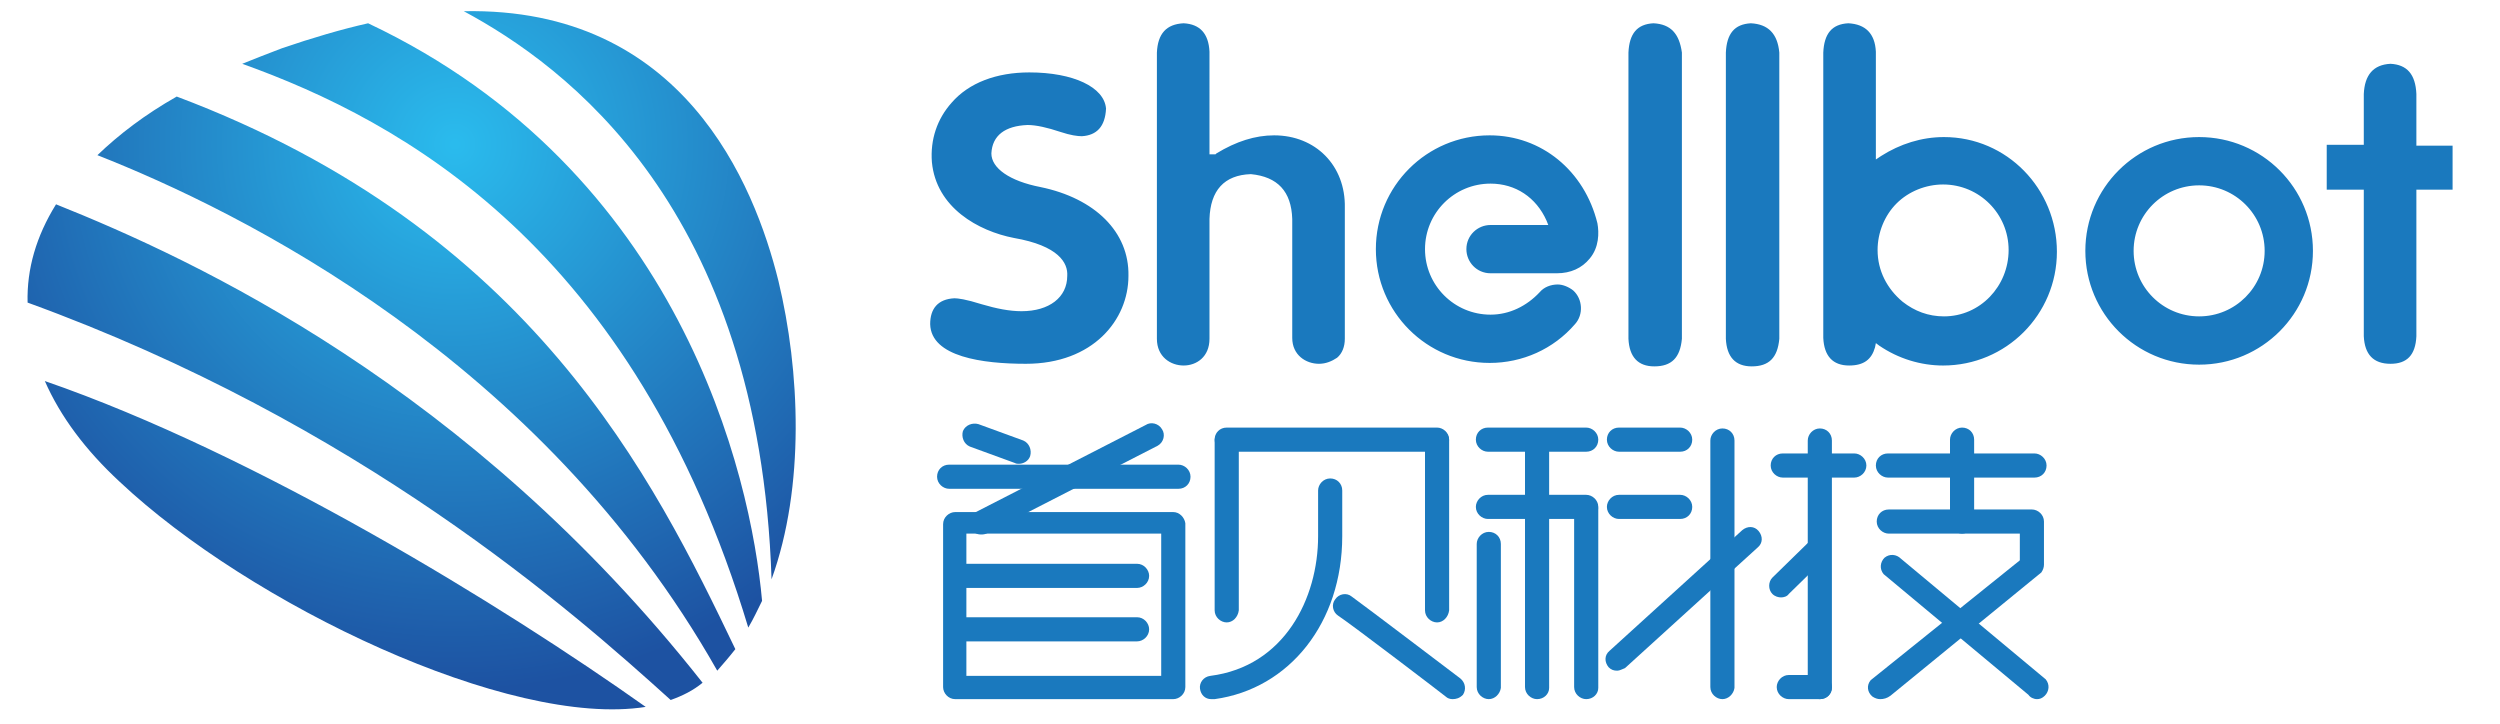 <?xml version="1.0" encoding="utf-8"?>
<!-- Generator: Adobe Illustrator 24.0.1, SVG Export Plug-In . SVG Version: 6.00 Build 0)  -->
<svg version="1.1" id="图层_1" xmlns="http://www.w3.org/2000/svg" xmlns:xlink="http://www.w3.org/1999/xlink" x="0px" y="0px"
	 viewBox="0 0 290 84" style="enable-background:new 0 0 290 84;" xml:space="preserve">
<style type="text/css">
	.st0{fill:#1A79BE;}
	.st1{fill:url(#SVGID_1_);}
</style>
<g>
	<g>
		<path class="st0" d="M203.1,2.7c-1.9,0.1-2.8,1.2-2.9,3.4l0,33.2c0.1,2.1,1.1,3.2,3,3.2c2,0,3-1,3.2-3.2l0-33.2
			C206.2,3.9,205.1,2.8,203.1,2.7z M225.5,15.9c-2.6,0-5.1,0.8-7.3,2.2l-0.6,0.4V6c-0.1-2.1-1.2-3.2-3.2-3.3
			c-1.9,0.1-2.8,1.2-2.9,3.4l0,33.1c0.1,2.1,1.1,3.2,3,3.2c1.7,0,2.6-0.7,3-2.1l0.1-0.5l0.4,0.3c2.2,1.5,4.8,2.3,7.4,2.3
			c7.3,0,13.2-5.9,13.2-13.2S232.8,15.9,225.5,15.9z M225.5,36.7c-1.8,0-3.4-0.6-4.8-1.7c-1.8-1.5-2.9-3.6-2.9-6c0-2,0.8-4,2.2-5.4
			c1.4-1.4,3.4-2.2,5.4-2.2c4.2,0,7.6,3.4,7.6,7.6S229.7,36.7,225.5,36.7z M255.1,15.9c-7.3,0-13.2,5.9-13.2,13.2
			s5.9,13.2,13.2,13.2s13.2-5.9,13.2-13.2S262.4,15.9,255.1,15.9z M255.1,36.7c-4.2,0-7.6-3.4-7.6-7.6s3.4-7.6,7.6-7.6
			c4.2,0,7.6,3.4,7.6,7.6S259.3,36.7,255.1,36.7z M284.5,16.9h-4.2v-6c-0.1-2.3-1.1-3.4-3-3.5c-2,0.1-3,1.3-3.1,3.5l0,5.9h-4.3v5.2
			h4.3v17c0.1,2.1,1.1,3.2,3.1,3.2c1.9,0,2.9-1,3-3.2l0-17h4.2V16.9z M120.7,21.7c-3.6-0.7-5.7-2.2-5.7-3.9c0.1-2.1,1.6-3.2,4.2-3.3
			h0c1,0,2.3,0.3,3.8,0.8c1.2,0.4,2,0.5,2.5,0.5c1.7-0.1,2.7-1.1,2.8-3.2c-0.2-2.5-3.8-4.2-8.9-4.2c-3.8,0-7,1.2-9,3.5
			c-1.7,1.9-2.5,4.3-2.3,6.9c0.5,5.3,5.4,8,9.5,8.8c5.2,0.9,6.3,2.9,6.2,4.4c0,2.5-2.1,4.1-5.3,4.1c-1.4,0-2.9-0.3-4.6-0.8
			c-1.9-0.6-2.8-0.7-3.2-0.7c-1.9,0.1-2.8,1.2-2.8,3c0.1,3.8,6.1,4.6,11.1,4.6c7.8,0,11.9-5.1,11.9-10.2C131,26.9,127,23,120.7,21.7
			z M172.8,15.7c-7.3,0-13.2,5.9-13.2,13.2s5.9,13.2,13.2,13.2c3.8,0,7.4-1.6,9.9-4.5c1-1.1,0.9-2.9-0.2-3.9
			c-0.5-0.4-1.2-0.7-1.8-0.7c-0.8,0-1.6,0.3-2.1,0.9c-1.5,1.6-3.5,2.6-5.7,2.6c-4.2,0-7.6-3.4-7.6-7.6s3.4-7.6,7.6-7.6
			c2.9,0,5.3,1.6,6.5,4.3l0.2,0.5h-6.7c-1.5,0-2.8,1.2-2.8,2.8c0,1.5,1.2,2.8,2.8,2.8h7.7c1.6,0,2.9-0.6,3.8-1.7
			c1.1-1.3,1.1-3,0.9-4.1C183.8,19.8,178.8,15.7,172.8,15.7z M191.8,2.7c-1.9,0.1-2.8,1.2-2.9,3.4l0,33.2c0.1,2.1,1.1,3.2,3,3.2
			c2,0,3-1,3.2-3.2l0-33.2C194.8,3.9,193.8,2.8,191.8,2.7z M147.8,15.7c-2.2,0-4.4,0.7-6.7,2.1l-0.1,0.1h-0.7V6
			c-0.1-2.1-1.1-3.2-3-3.3c-2,0.1-3,1.2-3.1,3.4l0,33.2c0,2.1,1.6,3.1,3.1,3.1c1.5,0,3-1,3-3.1V25.4c0.1-3.3,1.7-5.1,4.8-5.2
			c3.1,0.3,4.7,2,4.8,5.2l0,13.8c0,2,1.6,3,3.1,3c0.8,0,1.5-0.3,2.1-0.7c0.6-0.5,0.9-1.3,0.9-2.2V24.1
			C156.1,19.2,152.6,15.7,147.8,15.7z"/>
	</g>
	<g>
		<g>
			<path class="st0" d="M184,52.4h-11.4c-0.7,0-1.4-0.6-1.4-1.4s0.6-1.4,1.4-1.4H184c0.7,0,1.4,0.6,1.4,1.4S184.8,52.4,184,52.4z"/>
		</g>
		<g>
			<path class="st0" d="M178.3,81.1c-0.7,0-1.4-0.6-1.4-1.4V51.1c0-0.7,0.6-1.4,1.4-1.4s1.4,0.6,1.4,1.4v28.7
				C179.7,80.5,179.1,81.1,178.3,81.1z"/>
		</g>
		<g>
			<path class="st0" d="M199.8,81.1c-0.7,0-1.4-0.6-1.4-1.4V51.1c0-0.7,0.6-1.4,1.4-1.4s1.4,0.6,1.4,1.4v28.7
				C201.1,80.5,200.5,81.1,199.8,81.1z"/>
		</g>
		<g>
			<path class="st0" d="M227.6,61.9c-0.7,0-1.4-0.6-1.4-1.4v-9.5c0-0.7,0.6-1.4,1.4-1.4s1.4,0.6,1.4,1.4v9.5
				C228.9,61.3,228.3,61.9,227.6,61.9z"/>
		</g>
		<g>
			<path class="st0" d="M211.1,81.1c-0.7,0-1.4-0.6-1.4-1.4V51.1c0-0.7,0.6-1.4,1.4-1.4s1.4,0.6,1.4,1.4v28.7
				C212.5,80.5,211.9,81.1,211.1,81.1z"/>
		</g>
		<g>
			<path class="st0" d="M172.7,81.1c-0.7,0-1.4-0.6-1.4-1.4V63.1c0-0.7,0.6-1.4,1.4-1.4s1.4,0.6,1.4,1.4v16.7
				C174,80.5,173.4,81.1,172.7,81.1z"/>
		</g>
		<g>
			<path class="st0" d="M184,81.1c-0.7,0-1.4-0.6-1.4-1.4V59c0-0.7,0.6-1.4,1.4-1.4c0.7,0,1.4,0.6,1.4,1.4v20.8
				C185.4,80.5,184.8,81.1,184,81.1z"/>
		</g>
		<g>
			<path class="st0" d="M184,60.2h-11.4c-0.7,0-1.4-0.6-1.4-1.4c0-0.7,0.6-1.4,1.4-1.4H184c0.7,0,1.4,0.6,1.4,1.4
				C185.4,59.6,184.8,60.2,184,60.2z"/>
		</g>
		<g>
			<path class="st0" d="M194.9,52.4h-7.1c-0.7,0-1.4-0.6-1.4-1.4s0.6-1.4,1.4-1.4h7.1c0.7,0,1.4,0.6,1.4,1.4S195.7,52.4,194.9,52.4z
				"/>
		</g>
		<g>
			<g>
				<path class="st0" d="M113.8,62c-0.5,0-0.9-0.2-1.1-0.7c-0.4-0.6-0.2-1.5,0.5-1.9l19.7-10.1c0.6-0.4,1.5-0.2,1.9,0.5
					c0.4,0.6,0.2,1.5-0.5,1.9l-19.7,10.1C114.3,62,114,62,113.8,62z"/>
			</g>
		</g>
		<g>
			<g>
				<g>
					<path class="st0" d="M118.2,53.8c-0.2,0-0.3,0-0.5-0.1l-5.2-1.9c-0.7-0.3-1-1.1-0.8-1.8c0.3-0.7,1.1-1,1.8-0.8l5.2,1.9
						c0.7,0.3,1,1.1,0.8,1.8C119.3,53.5,118.7,53.8,118.2,53.8z"/>
				</g>
			</g>
		</g>
		<g>
			<path class="st0" d="M215.1,55.4h-8.3c-0.7,0-1.4-0.6-1.4-1.4s0.6-1.4,1.4-1.4h8.3c0.7,0,1.4,0.6,1.4,1.4S215.8,55.4,215.1,55.4z
				"/>
		</g>
		<g>
			<path class="st0" d="M211.1,81.1h-3.6c-0.7,0-1.4-0.6-1.4-1.4c0-0.7,0.6-1.4,1.4-1.4h3.6c0.7,0,1.4,0.6,1.4,1.4
				C212.5,80.5,211.9,81.1,211.1,81.1z"/>
		</g>
		<g>
			<path class="st0" d="M236,55.4h-17c-0.7,0-1.4-0.6-1.4-1.4s0.6-1.4,1.4-1.4h17c0.7,0,1.4,0.6,1.4,1.4S236.8,55.4,236,55.4z"/>
		</g>
		<g>
			<path class="st0" d="M218.1,81.1c-0.3,0-0.6-0.1-0.9-0.3c-0.6-0.5-0.7-1.3-0.2-1.9L234.3,65v-3.1h-15.2c-0.7,0-1.4-0.6-1.4-1.4
				s0.6-1.4,1.4-1.4h16.6c0.7,0,1.4,0.6,1.4,1.4v5c0,0.3-0.1,0.6-0.3,0.9l-17.5,14.3C218.9,81,218.5,81.1,218.1,81.1z"/>
		</g>
		<g>
			<path class="st0" d="M194.9,60.2h-7.1c-0.7,0-1.4-0.6-1.4-1.4c0-0.7,0.6-1.4,1.4-1.4h7.1c0.7,0,1.4,0.6,1.4,1.4
				C196.3,59.6,195.7,60.2,194.9,60.2z"/>
		</g>
		<g>
			<path class="st0" d="M187.6,77.8c-0.4,0-0.7-0.1-1-0.4c-0.5-0.6-0.5-1.4,0.1-1.9l15.4-14c0.6-0.5,1.4-0.5,1.9,0.1
				c0.5,0.6,0.5,1.4-0.1,1.9l-15.4,14C188.2,77.6,187.9,77.8,187.6,77.8z"/>
		</g>
		<g>
			<path class="st0" d="M206.6,69.3c-0.3,0-0.7-0.1-1-0.4c-0.5-0.5-0.5-1.4,0-1.9l4.4-4.3c0.5-0.5,1.4-0.5,1.9,0
				c0.5,0.5,0.5,1.4,0,1.9l-4.4,4.3C207.3,69.2,206.9,69.3,206.6,69.3z"/>
		</g>
		<g>
			<path class="st0" d="M236.3,81.1c-0.4,0-0.8-0.2-1-0.5l-16.8-14c-0.5-0.6-0.4-1.4,0.1-1.9c0.6-0.5,1.4-0.4,1.9,0.1l16.8,14
				c0.5,0.6,0.4,1.4-0.1,1.9C236.9,81,236.6,81.1,236.3,81.1z"/>
		</g>
		<g>
			<path class="st0" d="M166.7,72.2c-0.7,0-1.4-0.6-1.4-1.4V51.1c0-0.7,0.6-1.4,1.4-1.4c0.7,0,1.4,0.6,1.4,1.4v19.7
				C168,71.6,167.4,72.2,166.7,72.2z"/>
		</g>
		<g>
			<path class="st0" d="M166.7,52.4h-24.4c-0.7,0-1.4-0.6-1.4-1.4s0.6-1.4,1.4-1.4h24.4c0.7,0,1.4,0.6,1.4,1.4
				S167.4,52.4,166.7,52.4z"/>
		</g>
		<g>
			<path class="st0" d="M136.7,56.7l-26.6,0c-0.7,0-1.4-0.6-1.4-1.4s0.6-1.4,1.4-1.4l26.6,0c0.7,0,1.4,0.6,1.4,1.4
				S137.5,56.7,136.7,56.7z"/>
		</g>
		<g>
			<path class="st0" d="M142.3,72.2c-0.7,0-1.4-0.6-1.4-1.4V51.1c0-0.7,0.6-1.4,1.4-1.4s1.4,0.6,1.4,1.4v19.7
				C143.6,71.6,143,72.2,142.3,72.2z"/>
		</g>
		<g>
			<path class="st0" d="M140.5,81.1c-0.7,0-1.2-0.5-1.3-1.2c-0.1-0.7,0.4-1.4,1.2-1.5c8.6-1.1,12.5-9,12.5-16.2v-5.3
				c0-0.7,0.6-1.4,1.4-1.4s1.4,0.6,1.4,1.4v5.3c0,10-6.1,17.7-14.8,18.9C140.6,81.1,140.5,81.1,140.5,81.1z"/>
		</g>
		<g>
			<path class="st0" d="M168.5,81.1c-0.3,0-0.6-0.1-0.8-0.3c-0.1-0.1-10.7-8.2-12.5-9.4c-0.6-0.4-0.8-1.3-0.3-1.9
				c0.4-0.6,1.3-0.8,1.9-0.3c1.8,1.3,12.2,9.2,12.6,9.5c0.6,0.5,0.7,1.3,0.3,1.9C169.3,81,168.9,81.1,168.5,81.1z"/>
		</g>
		<g>
			<path class="st0" d="M136.1,59.4h-25.3c-0.7,0-1.4,0.6-1.4,1.4v3.4V67v6.1v1.9v4.7c0,0.7,0.6,1.4,1.4,1.4h25.3
				c0.7,0,1.4-0.6,1.4-1.4v-19C137.4,60,136.8,59.4,136.1,59.4z M134.7,78.4h-22.6v-3.4v-0.6h19.8c0.7,0,1.4-0.6,1.4-1.4
				c0-0.7-0.6-1.4-1.4-1.4h-19.8v-3.4h19.8c0.7,0,1.4-0.6,1.4-1.4c0-0.7-0.6-1.4-1.4-1.4h-19.8v-1.5v-2h22.6V78.4z"/>
		</g>
	</g>
	
		<radialGradient id="SVGID_1_" cx="43.507" cy="-89.207" r="60.151" gradientTransform="matrix(1.054 0 0 1.054 6.909 110.757)" gradientUnits="userSpaceOnUse">
		<stop  offset="4.469818e-03" style="stop-color:#2ABBED"/>
		<stop  offset="1" style="stop-color:#1D52A2"/>
	</radialGradient>
	<path class="st1" d="M6.5,23.7c-2.3,3.7-3.4,7.5-3.3,11.4c38.5,14,63.1,35.7,74.6,46.1c1.4-0.5,2.6-1.1,3.7-2
		C54.4,44.8,22.5,30.1,6.5,23.7z M20.5,11.2c-3.7,2.1-6.7,4.4-9.2,6.8c16.5,6.5,51.4,23.6,71.9,59.8c0.7-0.8,1.4-1.6,2.1-2.5
		C75.8,55.5,61.7,26.7,20.5,11.2z M13.9,55.9C29,70.1,59.1,84.5,74.9,82C58.4,70.3,29.8,52.7,5.2,44.2C7,48.3,9.9,52.2,13.9,55.9z
		 M90.3,32.6C87.5,21.3,79.2,0.8,53.8,1.3C65.5,7.6,88.1,24,89.5,67.2C93.4,56.4,92.8,43,90.3,32.6z M42.7,2.7
		c-3.1,0.7-6.5,1.7-10,2.9c-1.6,0.6-3.1,1.2-4.6,1.8c18.4,6.6,45.4,21.2,58.7,65.4c0.6-1,1.1-2.1,1.6-3.1
		C87.1,55.1,78.9,19.8,42.7,2.7z"/>
</g>
</svg>
